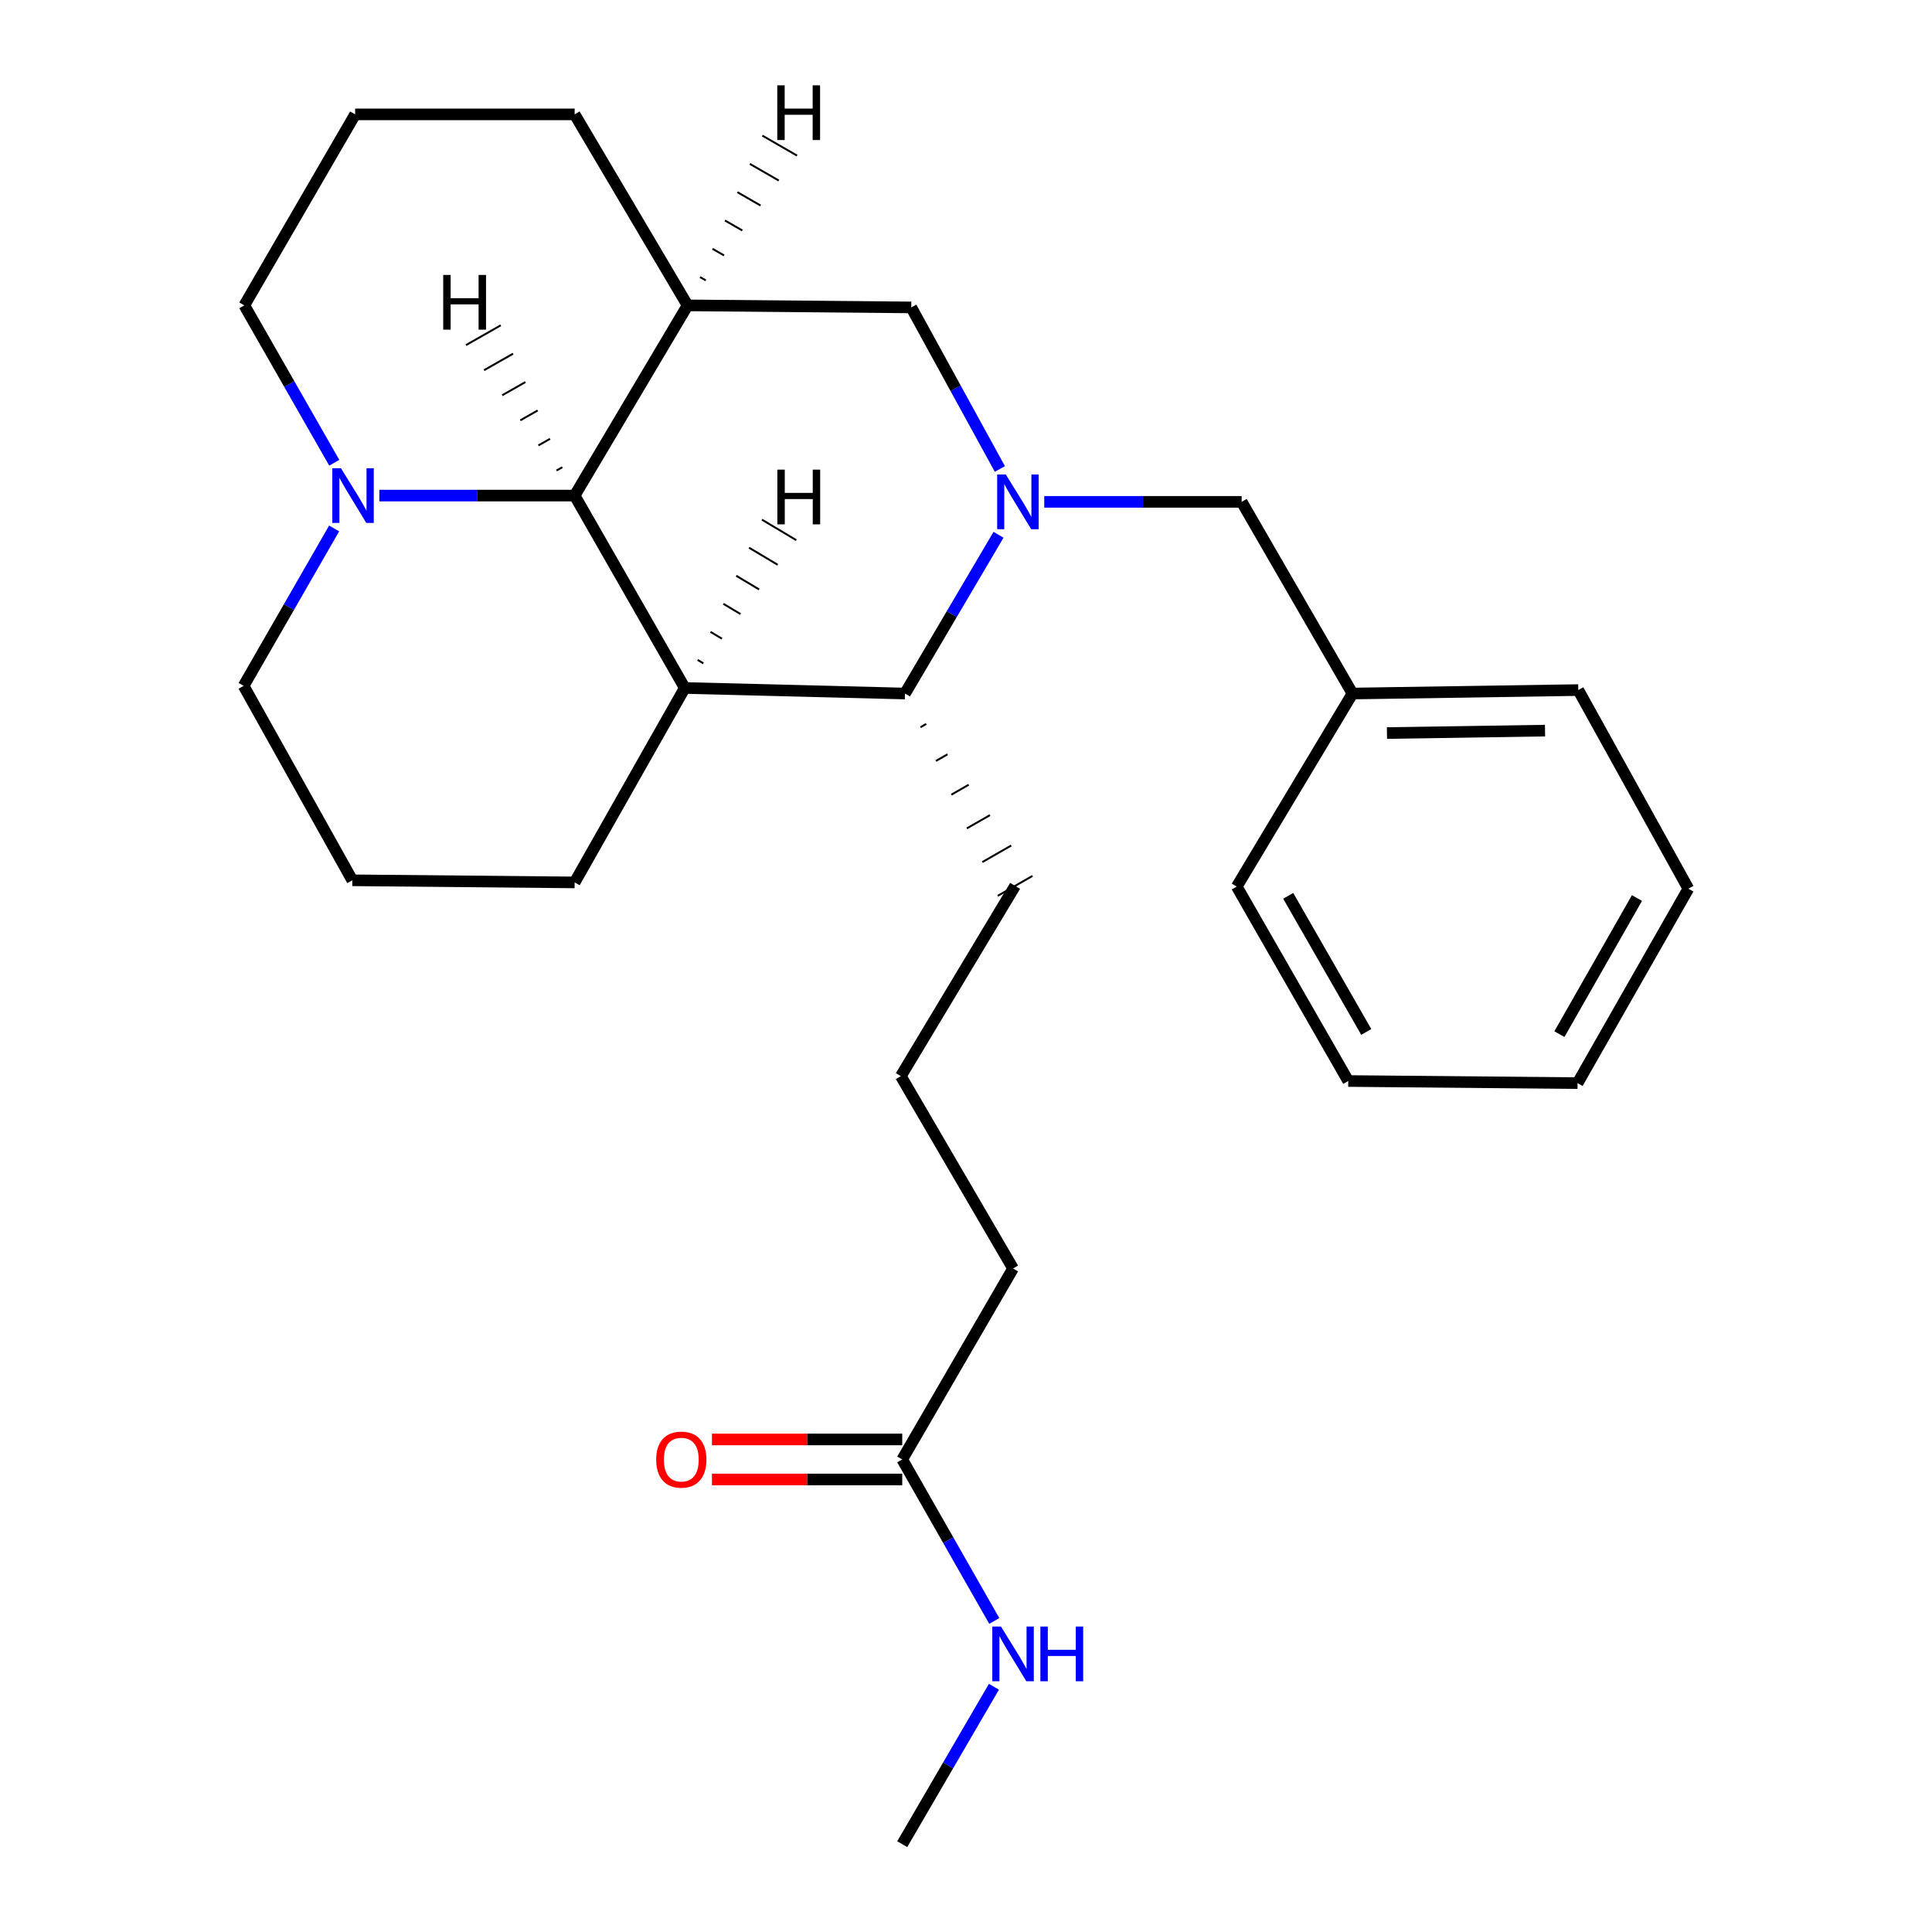 <?xml version='1.0' encoding='iso-8859-1'?>
<svg version='1.1' baseProfile='full'
              xmlns='http://www.w3.org/2000/svg'
                      xmlns:rdkit='http://www.rdkit.org/xml'
                      xmlns:xlink='http://www.w3.org/1999/xlink'
                  xml:space='preserve'
width='1000px' height='1000px' viewBox='0 0 1000 1000'>
<!-- END OF HEADER -->
<rect style='opacity:1.0;fill:#FFFFFF;stroke:none' width='1000' height='1000' x='0' y='0'> </rect>
<path class='bond-3' d='M 516.832,276.799 L 492.627,317.887' style='fill:none;fill-rule:evenodd;stroke:#0000FF;stroke-width:6px;stroke-linecap:butt;stroke-linejoin:miter;stroke-opacity:1' />
<path class='bond-3' d='M 492.627,317.887 L 468.421,358.974' style='fill:none;fill-rule:evenodd;stroke:#000000;stroke-width:6px;stroke-linecap:butt;stroke-linejoin:miter;stroke-opacity:1' />
<path class='bond-4' d='M 517.529,242.731 L 494.599,200.925' style='fill:none;fill-rule:evenodd;stroke:#0000FF;stroke-width:6px;stroke-linecap:butt;stroke-linejoin:miter;stroke-opacity:1' />
<path class='bond-4' d='M 494.599,200.925 L 471.668,159.119' style='fill:none;fill-rule:evenodd;stroke:#000000;stroke-width:6px;stroke-linecap:butt;stroke-linejoin:miter;stroke-opacity:1' />
<path class='bond-6' d='M 540.505,259.76 L 591.595,259.76' style='fill:none;fill-rule:evenodd;stroke:#0000FF;stroke-width:6px;stroke-linecap:butt;stroke-linejoin:miter;stroke-opacity:1' />
<path class='bond-6' d='M 591.595,259.76 L 642.685,259.76' style='fill:none;fill-rule:evenodd;stroke:#000000;stroke-width:6px;stroke-linecap:butt;stroke-linejoin:miter;stroke-opacity:1' />
<path class='bond-0' d='M 354.437,356.096 L 468.421,358.974' style='fill:none;fill-rule:evenodd;stroke:#000000;stroke-width:6px;stroke-linecap:butt;stroke-linejoin:miter;stroke-opacity:1' />
<path class='bond-10' d='M 354.437,356.096 L 297.439,456.738' style='fill:none;fill-rule:evenodd;stroke:#000000;stroke-width:6px;stroke-linecap:butt;stroke-linejoin:miter;stroke-opacity:1' />
<path class='bond-26' d='M 354.437,356.096 L 297.439,256.514' style='fill:none;fill-rule:evenodd;stroke:#000000;stroke-width:6px;stroke-linecap:butt;stroke-linejoin:miter;stroke-opacity:1' />
<path class='bond-30' d='M 364.059,343.345 L 361.093,341.575' style='fill:none;fill-rule:evenodd;stroke:#000000;stroke-width:1.0px;stroke-linecap:butt;stroke-linejoin:miter;stroke-opacity:1' />
<path class='bond-30' d='M 373.68,330.594 L 367.749,327.054' style='fill:none;fill-rule:evenodd;stroke:#000000;stroke-width:1.0px;stroke-linecap:butt;stroke-linejoin:miter;stroke-opacity:1' />
<path class='bond-30' d='M 383.302,317.842 L 374.405,312.532' style='fill:none;fill-rule:evenodd;stroke:#000000;stroke-width:1.0px;stroke-linecap:butt;stroke-linejoin:miter;stroke-opacity:1' />
<path class='bond-30' d='M 392.923,305.091 L 381.06,298.011' style='fill:none;fill-rule:evenodd;stroke:#000000;stroke-width:1.0px;stroke-linecap:butt;stroke-linejoin:miter;stroke-opacity:1' />
<path class='bond-30' d='M 402.545,292.34 L 387.716,283.49' style='fill:none;fill-rule:evenodd;stroke:#000000;stroke-width:1.0px;stroke-linecap:butt;stroke-linejoin:miter;stroke-opacity:1' />
<path class='bond-30' d='M 412.166,279.589 L 394.372,268.969' style='fill:none;fill-rule:evenodd;stroke:#000000;stroke-width:1.0px;stroke-linecap:butt;stroke-linejoin:miter;stroke-opacity:1' />
<path class='bond-1' d='M 297.439,256.514 L 355.888,158.06' style='fill:none;fill-rule:evenodd;stroke:#000000;stroke-width:6px;stroke-linecap:butt;stroke-linejoin:miter;stroke-opacity:1' />
<path class='bond-5' d='M 297.439,256.514 L 246.888,256.514' style='fill:none;fill-rule:evenodd;stroke:#000000;stroke-width:6px;stroke-linecap:butt;stroke-linejoin:miter;stroke-opacity:1' />
<path class='bond-5' d='M 246.888,256.514 L 196.337,256.514' style='fill:none;fill-rule:evenodd;stroke:#0000FF;stroke-width:6px;stroke-linecap:butt;stroke-linejoin:miter;stroke-opacity:1' />
<path class='bond-31' d='M 291.064,241.825 L 288.063,243.533' style='fill:none;fill-rule:evenodd;stroke:#000000;stroke-width:1.0px;stroke-linecap:butt;stroke-linejoin:miter;stroke-opacity:1' />
<path class='bond-31' d='M 284.689,227.135 L 278.686,230.553' style='fill:none;fill-rule:evenodd;stroke:#000000;stroke-width:1.0px;stroke-linecap:butt;stroke-linejoin:miter;stroke-opacity:1' />
<path class='bond-31' d='M 278.313,212.446 L 269.309,217.572' style='fill:none;fill-rule:evenodd;stroke:#000000;stroke-width:1.0px;stroke-linecap:butt;stroke-linejoin:miter;stroke-opacity:1' />
<path class='bond-31' d='M 271.938,197.757 L 259.932,204.591' style='fill:none;fill-rule:evenodd;stroke:#000000;stroke-width:1.0px;stroke-linecap:butt;stroke-linejoin:miter;stroke-opacity:1' />
<path class='bond-31' d='M 265.563,183.067 L 250.556,191.611' style='fill:none;fill-rule:evenodd;stroke:#000000;stroke-width:1.0px;stroke-linecap:butt;stroke-linejoin:miter;stroke-opacity:1' />
<path class='bond-31' d='M 259.188,168.378 L 241.179,178.63' style='fill:none;fill-rule:evenodd;stroke:#000000;stroke-width:1.0px;stroke-linecap:butt;stroke-linejoin:miter;stroke-opacity:1' />
<path class='bond-2' d='M 355.888,158.06 L 471.668,159.119' style='fill:none;fill-rule:evenodd;stroke:#000000;stroke-width:6px;stroke-linecap:butt;stroke-linejoin:miter;stroke-opacity:1' />
<path class='bond-11' d='M 355.888,158.06 L 297.439,59.203' style='fill:none;fill-rule:evenodd;stroke:#000000;stroke-width:6px;stroke-linecap:butt;stroke-linejoin:miter;stroke-opacity:1' />
<path class='bond-32' d='M 365.33,145.14 L 362.338,143.414' style='fill:none;fill-rule:evenodd;stroke:#000000;stroke-width:1.0px;stroke-linecap:butt;stroke-linejoin:miter;stroke-opacity:1' />
<path class='bond-32' d='M 374.773,132.219 L 368.789,128.769' style='fill:none;fill-rule:evenodd;stroke:#000000;stroke-width:1.0px;stroke-linecap:butt;stroke-linejoin:miter;stroke-opacity:1' />
<path class='bond-32' d='M 384.215,119.299 L 375.239,114.124' style='fill:none;fill-rule:evenodd;stroke:#000000;stroke-width:1.0px;stroke-linecap:butt;stroke-linejoin:miter;stroke-opacity:1' />
<path class='bond-32' d='M 393.658,106.379 L 381.689,99.478' style='fill:none;fill-rule:evenodd;stroke:#000000;stroke-width:1.0px;stroke-linecap:butt;stroke-linejoin:miter;stroke-opacity:1' />
<path class='bond-32' d='M 403.1,93.458 L 388.14,84.833' style='fill:none;fill-rule:evenodd;stroke:#000000;stroke-width:1.0px;stroke-linecap:butt;stroke-linejoin:miter;stroke-opacity:1' />
<path class='bond-32' d='M 412.542,80.538 L 394.59,70.188' style='fill:none;fill-rule:evenodd;stroke:#000000;stroke-width:1.0px;stroke-linecap:butt;stroke-linejoin:miter;stroke-opacity:1' />
<path class='bond-15' d='M 476.423,376.424 L 479.42,374.708' style='fill:none;fill-rule:evenodd;stroke:#000000;stroke-width:1.0px;stroke-linecap:butt;stroke-linejoin:miter;stroke-opacity:1' />
<path class='bond-15' d='M 484.424,393.873 L 490.418,390.441' style='fill:none;fill-rule:evenodd;stroke:#000000;stroke-width:1.0px;stroke-linecap:butt;stroke-linejoin:miter;stroke-opacity:1' />
<path class='bond-15' d='M 492.425,411.322 L 501.416,406.174' style='fill:none;fill-rule:evenodd;stroke:#000000;stroke-width:1.0px;stroke-linecap:butt;stroke-linejoin:miter;stroke-opacity:1' />
<path class='bond-15' d='M 500.426,428.772 L 512.414,421.907' style='fill:none;fill-rule:evenodd;stroke:#000000;stroke-width:1.0px;stroke-linecap:butt;stroke-linejoin:miter;stroke-opacity:1' />
<path class='bond-15' d='M 508.427,446.221 L 523.413,437.641' style='fill:none;fill-rule:evenodd;stroke:#000000;stroke-width:1.0px;stroke-linecap:butt;stroke-linejoin:miter;stroke-opacity:1' />
<path class='bond-15' d='M 516.428,463.67 L 534.411,453.374' style='fill:none;fill-rule:evenodd;stroke:#000000;stroke-width:1.0px;stroke-linecap:butt;stroke-linejoin:miter;stroke-opacity:1' />
<path class='bond-13' d='M 172.955,273.514 L 149.527,314.258' style='fill:none;fill-rule:evenodd;stroke:#0000FF;stroke-width:6px;stroke-linecap:butt;stroke-linejoin:miter;stroke-opacity:1' />
<path class='bond-13' d='M 149.527,314.258 L 126.1,355.003' style='fill:none;fill-rule:evenodd;stroke:#000000;stroke-width:6px;stroke-linecap:butt;stroke-linejoin:miter;stroke-opacity:1' />
<path class='bond-29' d='M 173.016,239.519 L 149.737,198.789' style='fill:none;fill-rule:evenodd;stroke:#0000FF;stroke-width:6px;stroke-linecap:butt;stroke-linejoin:miter;stroke-opacity:1' />
<path class='bond-29' d='M 149.737,198.789 L 126.457,158.06' style='fill:none;fill-rule:evenodd;stroke:#000000;stroke-width:6px;stroke-linecap:butt;stroke-linejoin:miter;stroke-opacity:1' />
<path class='bond-12' d='M 642.685,259.76 L 700.04,358.974' style='fill:none;fill-rule:evenodd;stroke:#000000;stroke-width:6px;stroke-linecap:butt;stroke-linejoin:miter;stroke-opacity:1' />
<path class='bond-7' d='M 466.994,755.415 L 524.36,656.57' style='fill:none;fill-rule:evenodd;stroke:#000000;stroke-width:6px;stroke-linecap:butt;stroke-linejoin:miter;stroke-opacity:1' />
<path class='bond-8' d='M 466.994,745.054 L 417.747,745.054' style='fill:none;fill-rule:evenodd;stroke:#000000;stroke-width:6px;stroke-linecap:butt;stroke-linejoin:miter;stroke-opacity:1' />
<path class='bond-8' d='M 417.747,745.054 L 368.5,745.054' style='fill:none;fill-rule:evenodd;stroke:#FF0000;stroke-width:6px;stroke-linecap:butt;stroke-linejoin:miter;stroke-opacity:1' />
<path class='bond-8' d='M 466.994,765.777 L 417.747,765.777' style='fill:none;fill-rule:evenodd;stroke:#000000;stroke-width:6px;stroke-linecap:butt;stroke-linejoin:miter;stroke-opacity:1' />
<path class='bond-8' d='M 417.747,765.777 L 368.5,765.777' style='fill:none;fill-rule:evenodd;stroke:#FF0000;stroke-width:6px;stroke-linecap:butt;stroke-linejoin:miter;stroke-opacity:1' />
<path class='bond-9' d='M 466.994,755.415 L 490.816,797.208' style='fill:none;fill-rule:evenodd;stroke:#000000;stroke-width:6px;stroke-linecap:butt;stroke-linejoin:miter;stroke-opacity:1' />
<path class='bond-9' d='M 490.816,797.208 L 514.638,839.001' style='fill:none;fill-rule:evenodd;stroke:#0000FF;stroke-width:6px;stroke-linecap:butt;stroke-linejoin:miter;stroke-opacity:1' />
<path class='bond-20' d='M 514.453,873.066 L 490.723,913.806' style='fill:none;fill-rule:evenodd;stroke:#0000FF;stroke-width:6px;stroke-linecap:butt;stroke-linejoin:miter;stroke-opacity:1' />
<path class='bond-20' d='M 490.723,913.806 L 466.994,954.545' style='fill:none;fill-rule:evenodd;stroke:#000000;stroke-width:6px;stroke-linecap:butt;stroke-linejoin:miter;stroke-opacity:1' />
<path class='bond-17' d='M 297.439,456.738 L 182.361,455.644' style='fill:none;fill-rule:evenodd;stroke:#000000;stroke-width:6px;stroke-linecap:butt;stroke-linejoin:miter;stroke-opacity:1' />
<path class='bond-19' d='M 297.439,59.203 L 183.823,59.203' style='fill:none;fill-rule:evenodd;stroke:#000000;stroke-width:6px;stroke-linecap:butt;stroke-linejoin:miter;stroke-opacity:1' />
<path class='bond-21' d='M 700.04,358.974 L 816.913,357.178' style='fill:none;fill-rule:evenodd;stroke:#000000;stroke-width:6px;stroke-linecap:butt;stroke-linejoin:miter;stroke-opacity:1' />
<path class='bond-21' d='M 717.889,379.425 L 799.701,378.168' style='fill:none;fill-rule:evenodd;stroke:#000000;stroke-width:6px;stroke-linecap:butt;stroke-linejoin:miter;stroke-opacity:1' />
<path class='bond-22' d='M 700.04,358.974 L 640.14,458.89' style='fill:none;fill-rule:evenodd;stroke:#000000;stroke-width:6px;stroke-linecap:butt;stroke-linejoin:miter;stroke-opacity:1' />
<path class='bond-27' d='M 126.1,355.003 L 182.361,455.644' style='fill:none;fill-rule:evenodd;stroke:#000000;stroke-width:6px;stroke-linecap:butt;stroke-linejoin:miter;stroke-opacity:1' />
<path class='bond-14' d='M 126.457,158.06 L 183.823,59.203' style='fill:none;fill-rule:evenodd;stroke:#000000;stroke-width:6px;stroke-linecap:butt;stroke-linejoin:miter;stroke-opacity:1' />
<path class='bond-16' d='M 525.419,458.522 L 466.269,557.011' style='fill:none;fill-rule:evenodd;stroke:#000000;stroke-width:6px;stroke-linecap:butt;stroke-linejoin:miter;stroke-opacity:1' />
<path class='bond-18' d='M 466.269,557.011 L 524.36,656.57' style='fill:none;fill-rule:evenodd;stroke:#000000;stroke-width:6px;stroke-linecap:butt;stroke-linejoin:miter;stroke-opacity:1' />
<path class='bond-23' d='M 816.913,357.178 L 873.9,459.984' style='fill:none;fill-rule:evenodd;stroke:#000000;stroke-width:6px;stroke-linecap:butt;stroke-linejoin:miter;stroke-opacity:1' />
<path class='bond-24' d='M 640.14,458.89 L 697.852,559.532' style='fill:none;fill-rule:evenodd;stroke:#000000;stroke-width:6px;stroke-linecap:butt;stroke-linejoin:miter;stroke-opacity:1' />
<path class='bond-24' d='M 666.774,463.678 L 707.172,534.127' style='fill:none;fill-rule:evenodd;stroke:#000000;stroke-width:6px;stroke-linecap:butt;stroke-linejoin:miter;stroke-opacity:1' />
<path class='bond-28' d='M 873.9,459.984 L 816.545,560.626' style='fill:none;fill-rule:evenodd;stroke:#000000;stroke-width:6px;stroke-linecap:butt;stroke-linejoin:miter;stroke-opacity:1' />
<path class='bond-28' d='M 847.293,464.82 L 807.144,535.269' style='fill:none;fill-rule:evenodd;stroke:#000000;stroke-width:6px;stroke-linecap:butt;stroke-linejoin:miter;stroke-opacity:1' />
<path class='bond-25' d='M 697.852,559.532 L 816.545,560.626' style='fill:none;fill-rule:evenodd;stroke:#000000;stroke-width:6px;stroke-linecap:butt;stroke-linejoin:miter;stroke-opacity:1' />
<path  class='atom-0' d='M 520.61 245.6
L 529.89 260.6
Q 530.81 262.08, 532.29 264.76
Q 533.77 267.44, 533.85 267.6
L 533.85 245.6
L 537.61 245.6
L 537.61 273.92
L 533.73 273.92
L 523.77 257.52
Q 522.61 255.6, 521.37 253.4
Q 520.17 251.2, 519.81 250.52
L 519.81 273.92
L 516.13 273.92
L 516.13 245.6
L 520.61 245.6
' fill='#0000FF'/>
<path  class='atom-6' d='M 176.47 242.354
L 185.75 257.354
Q 186.67 258.834, 188.15 261.514
Q 189.63 264.194, 189.71 264.354
L 189.71 242.354
L 193.47 242.354
L 193.47 270.674
L 189.59 270.674
L 179.63 254.274
Q 178.47 252.354, 177.23 250.154
Q 176.03 247.954, 175.67 247.274
L 175.67 270.674
L 171.99 270.674
L 171.99 242.354
L 176.47 242.354
' fill='#0000FF'/>
<path  class='atom-9' d='M 339.641 755.495
Q 339.641 748.695, 343.001 744.895
Q 346.361 741.095, 352.641 741.095
Q 358.921 741.095, 362.281 744.895
Q 365.641 748.695, 365.641 755.495
Q 365.641 762.375, 362.241 766.295
Q 358.841 770.175, 352.641 770.175
Q 346.401 770.175, 343.001 766.295
Q 339.641 762.415, 339.641 755.495
M 352.641 766.975
Q 356.961 766.975, 359.281 764.095
Q 361.641 761.175, 361.641 755.495
Q 361.641 749.935, 359.281 747.135
Q 356.961 744.295, 352.641 744.295
Q 348.321 744.295, 345.961 747.095
Q 343.641 749.895, 343.641 755.495
Q 343.641 761.215, 345.961 764.095
Q 348.321 766.975, 352.641 766.975
' fill='#FF0000'/>
<path  class='atom-10' d='M 518.1 841.897
L 527.38 856.897
Q 528.3 858.377, 529.78 861.057
Q 531.26 863.737, 531.34 863.897
L 531.34 841.897
L 535.1 841.897
L 535.1 870.217
L 531.22 870.217
L 521.26 853.817
Q 520.1 851.897, 518.86 849.697
Q 517.66 847.497, 517.3 846.817
L 517.3 870.217
L 513.62 870.217
L 513.62 841.897
L 518.1 841.897
' fill='#0000FF'/>
<path  class='atom-10' d='M 538.5 841.897
L 542.34 841.897
L 542.34 853.937
L 556.82 853.937
L 556.82 841.897
L 560.66 841.897
L 560.66 870.217
L 556.82 870.217
L 556.82 857.137
L 542.34 857.137
L 542.34 870.217
L 538.5 870.217
L 538.5 841.897
' fill='#0000FF'/>
<path  class='atom-27' d='M 402.358 243.081
L 406.198 243.081
L 406.198 255.121
L 420.678 255.121
L 420.678 243.081
L 424.518 243.081
L 424.518 271.401
L 420.678 271.401
L 420.678 258.321
L 406.198 258.321
L 406.198 271.401
L 402.358 271.401
L 402.358 243.081
' fill='#000000'/>
<path  class='atom-28' d='M 229.404 142.306
L 233.244 142.306
L 233.244 154.346
L 247.724 154.346
L 247.724 142.306
L 251.564 142.306
L 251.564 170.626
L 247.724 170.626
L 247.724 157.546
L 233.244 157.546
L 233.244 170.626
L 229.404 170.626
L 229.404 142.306
' fill='#000000'/>
<path  class='atom-29' d='M 402.309 44.165
L 406.149 44.165
L 406.149 56.205
L 420.629 56.205
L 420.629 44.165
L 424.469 44.165
L 424.469 72.485
L 420.629 72.485
L 420.629 59.405
L 406.149 59.405
L 406.149 72.485
L 402.309 72.485
L 402.309 44.165
' fill='#000000'/>
</svg>
